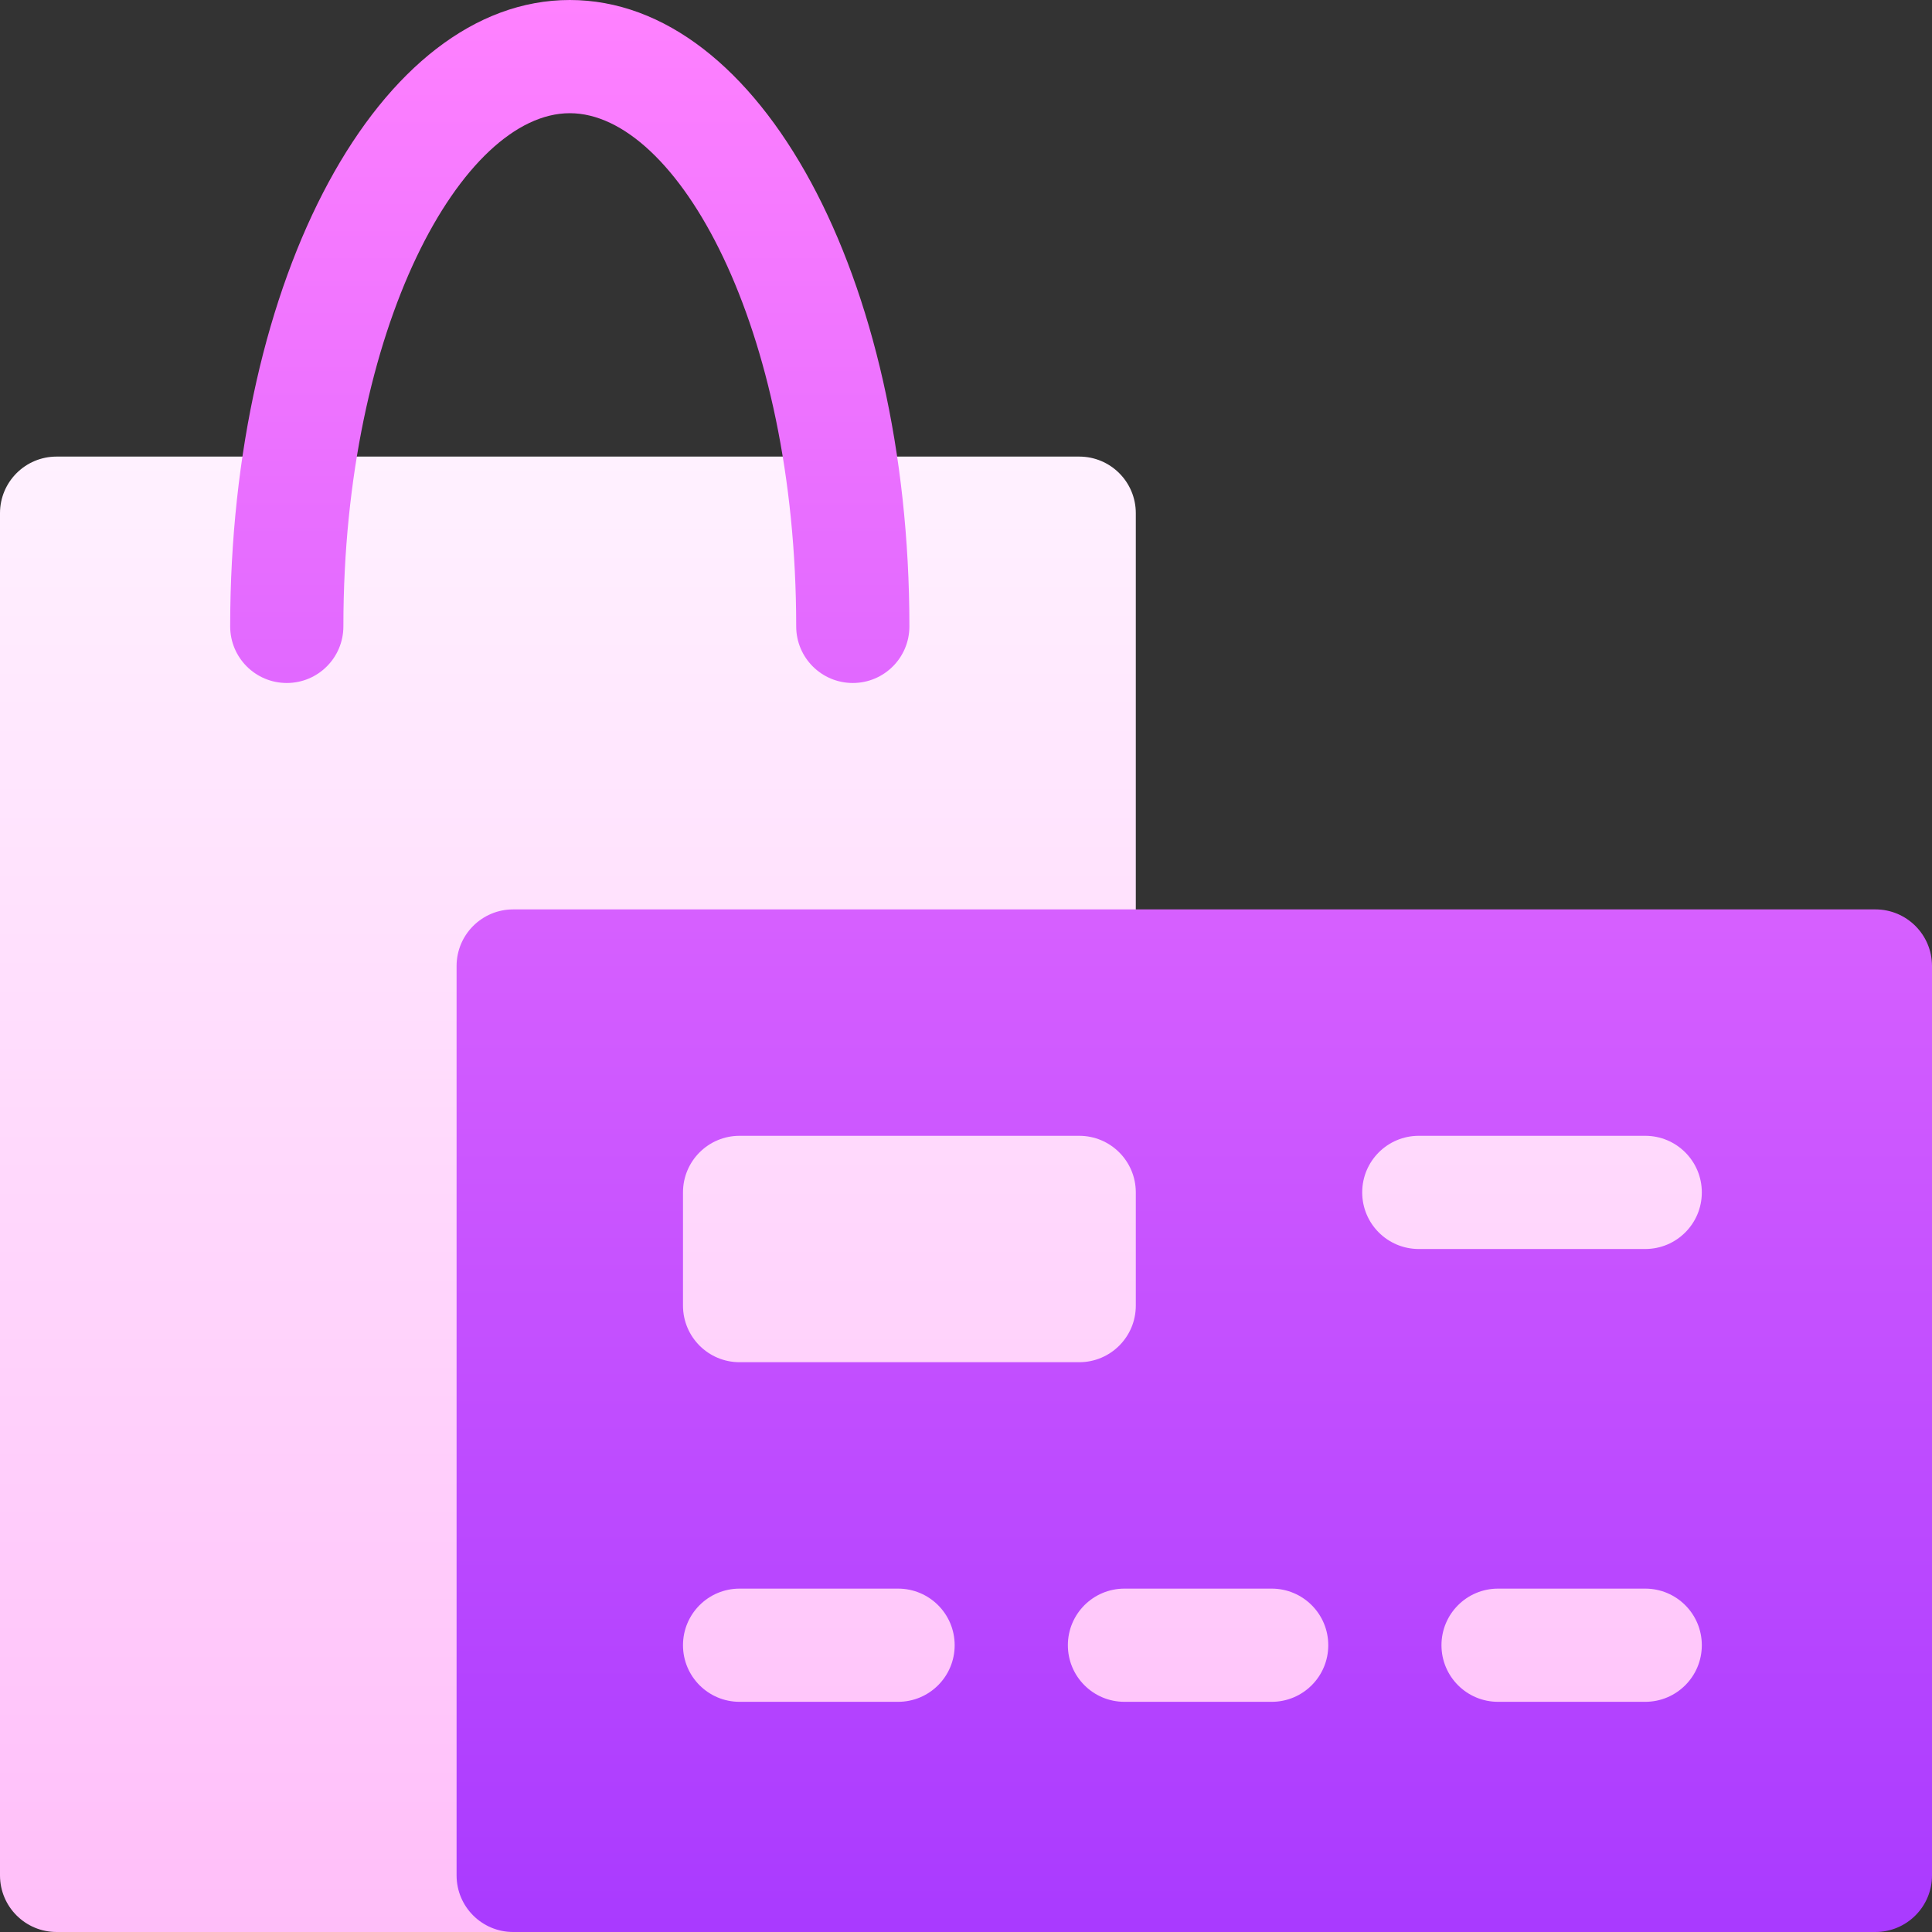 <?xml version="1.0" encoding="UTF-8"?> <svg xmlns="http://www.w3.org/2000/svg" xmlns:xlink="http://www.w3.org/1999/xlink" id="Capa_1" height="512" viewBox="0 0 512 512" width="512"><rect x="0" y="0" width="512" height="512" fill="#333333" stroke="none"/> <linearGradient id="SVGID_1_" gradientUnits="userSpaceOnUse" x1="248.5" x2="248.5" y1="512" y2="121"> <stop offset="0" stop-color="#ffbef9"></stop> <stop offset="1" stop-color="#fff1ff"></stop> </linearGradient> <linearGradient id="SVGID_2_" gradientUnits="userSpaceOnUse" x1="286.5" x2="286.5" y1="512" y2="0"> <stop offset="0" stop-color="#a93aff"></stop> <stop offset="1" stop-color="#ff81ff"></stop> </linearGradient> <g> <g> <g> <path d="m301 256v-120c0-8.291-6.709-15-15-15h-271c-8.291 0-15 6.709-15 15v361c0 8.291 6.709 15 15 15h121l15-15h346v-241z" fill="url(#SVGID_1_)"></path> </g> </g> <g> <g> <path d="m151 30c28.374 0 60 56.444 60 136 0 8.291 6.709 15 15 15s15-6.709 15-15c0-92.52-39.536-166-90-166s-90 73.48-90 166c0 8.291 6.709 15 15 15s15-6.709 15-15c0-79.556 31.626-136 60-136zm346 211h-361c-8.291 0-15 6.709-15 15v241c0 8.291 6.709 15 15 15h361c8.291 0 15-6.709 15-15v-241c0-8.291-6.709-15-15-15zm-316 75c0-8.291 6.709-15 15-15h90c8.291 0 15 6.709 15 15v30c0 8.291-6.709 15-15 15h-90c-8.291 0-15-6.709-15-15zm56.997 135h-41.997c-8.291 0-15-6.709-15-15s6.709-15 15-15h41.997c8.291 0 15 6.709 15 15s-6.709 15-15 15zm99.009 0h-39.009c-8.291 0-15-6.709-15-15s6.709-15 15-15h39.009c8.291 0 15 6.709 15 15s-6.709 15-15 15zm98.994 0h-38.994c-8.291 0-15-6.709-15-15s6.709-15 15-15h38.994c8.291 0 15 6.709 15 15s-6.709 15-15 15zm0-120h-60c-8.291 0-15-6.709-15-15s6.709-15 15-15h60c8.291 0 15 6.709 15 15s-6.709 15-15 15z" fill="url(#SVGID_2_)"></path> </g> </g> </g> </svg> 